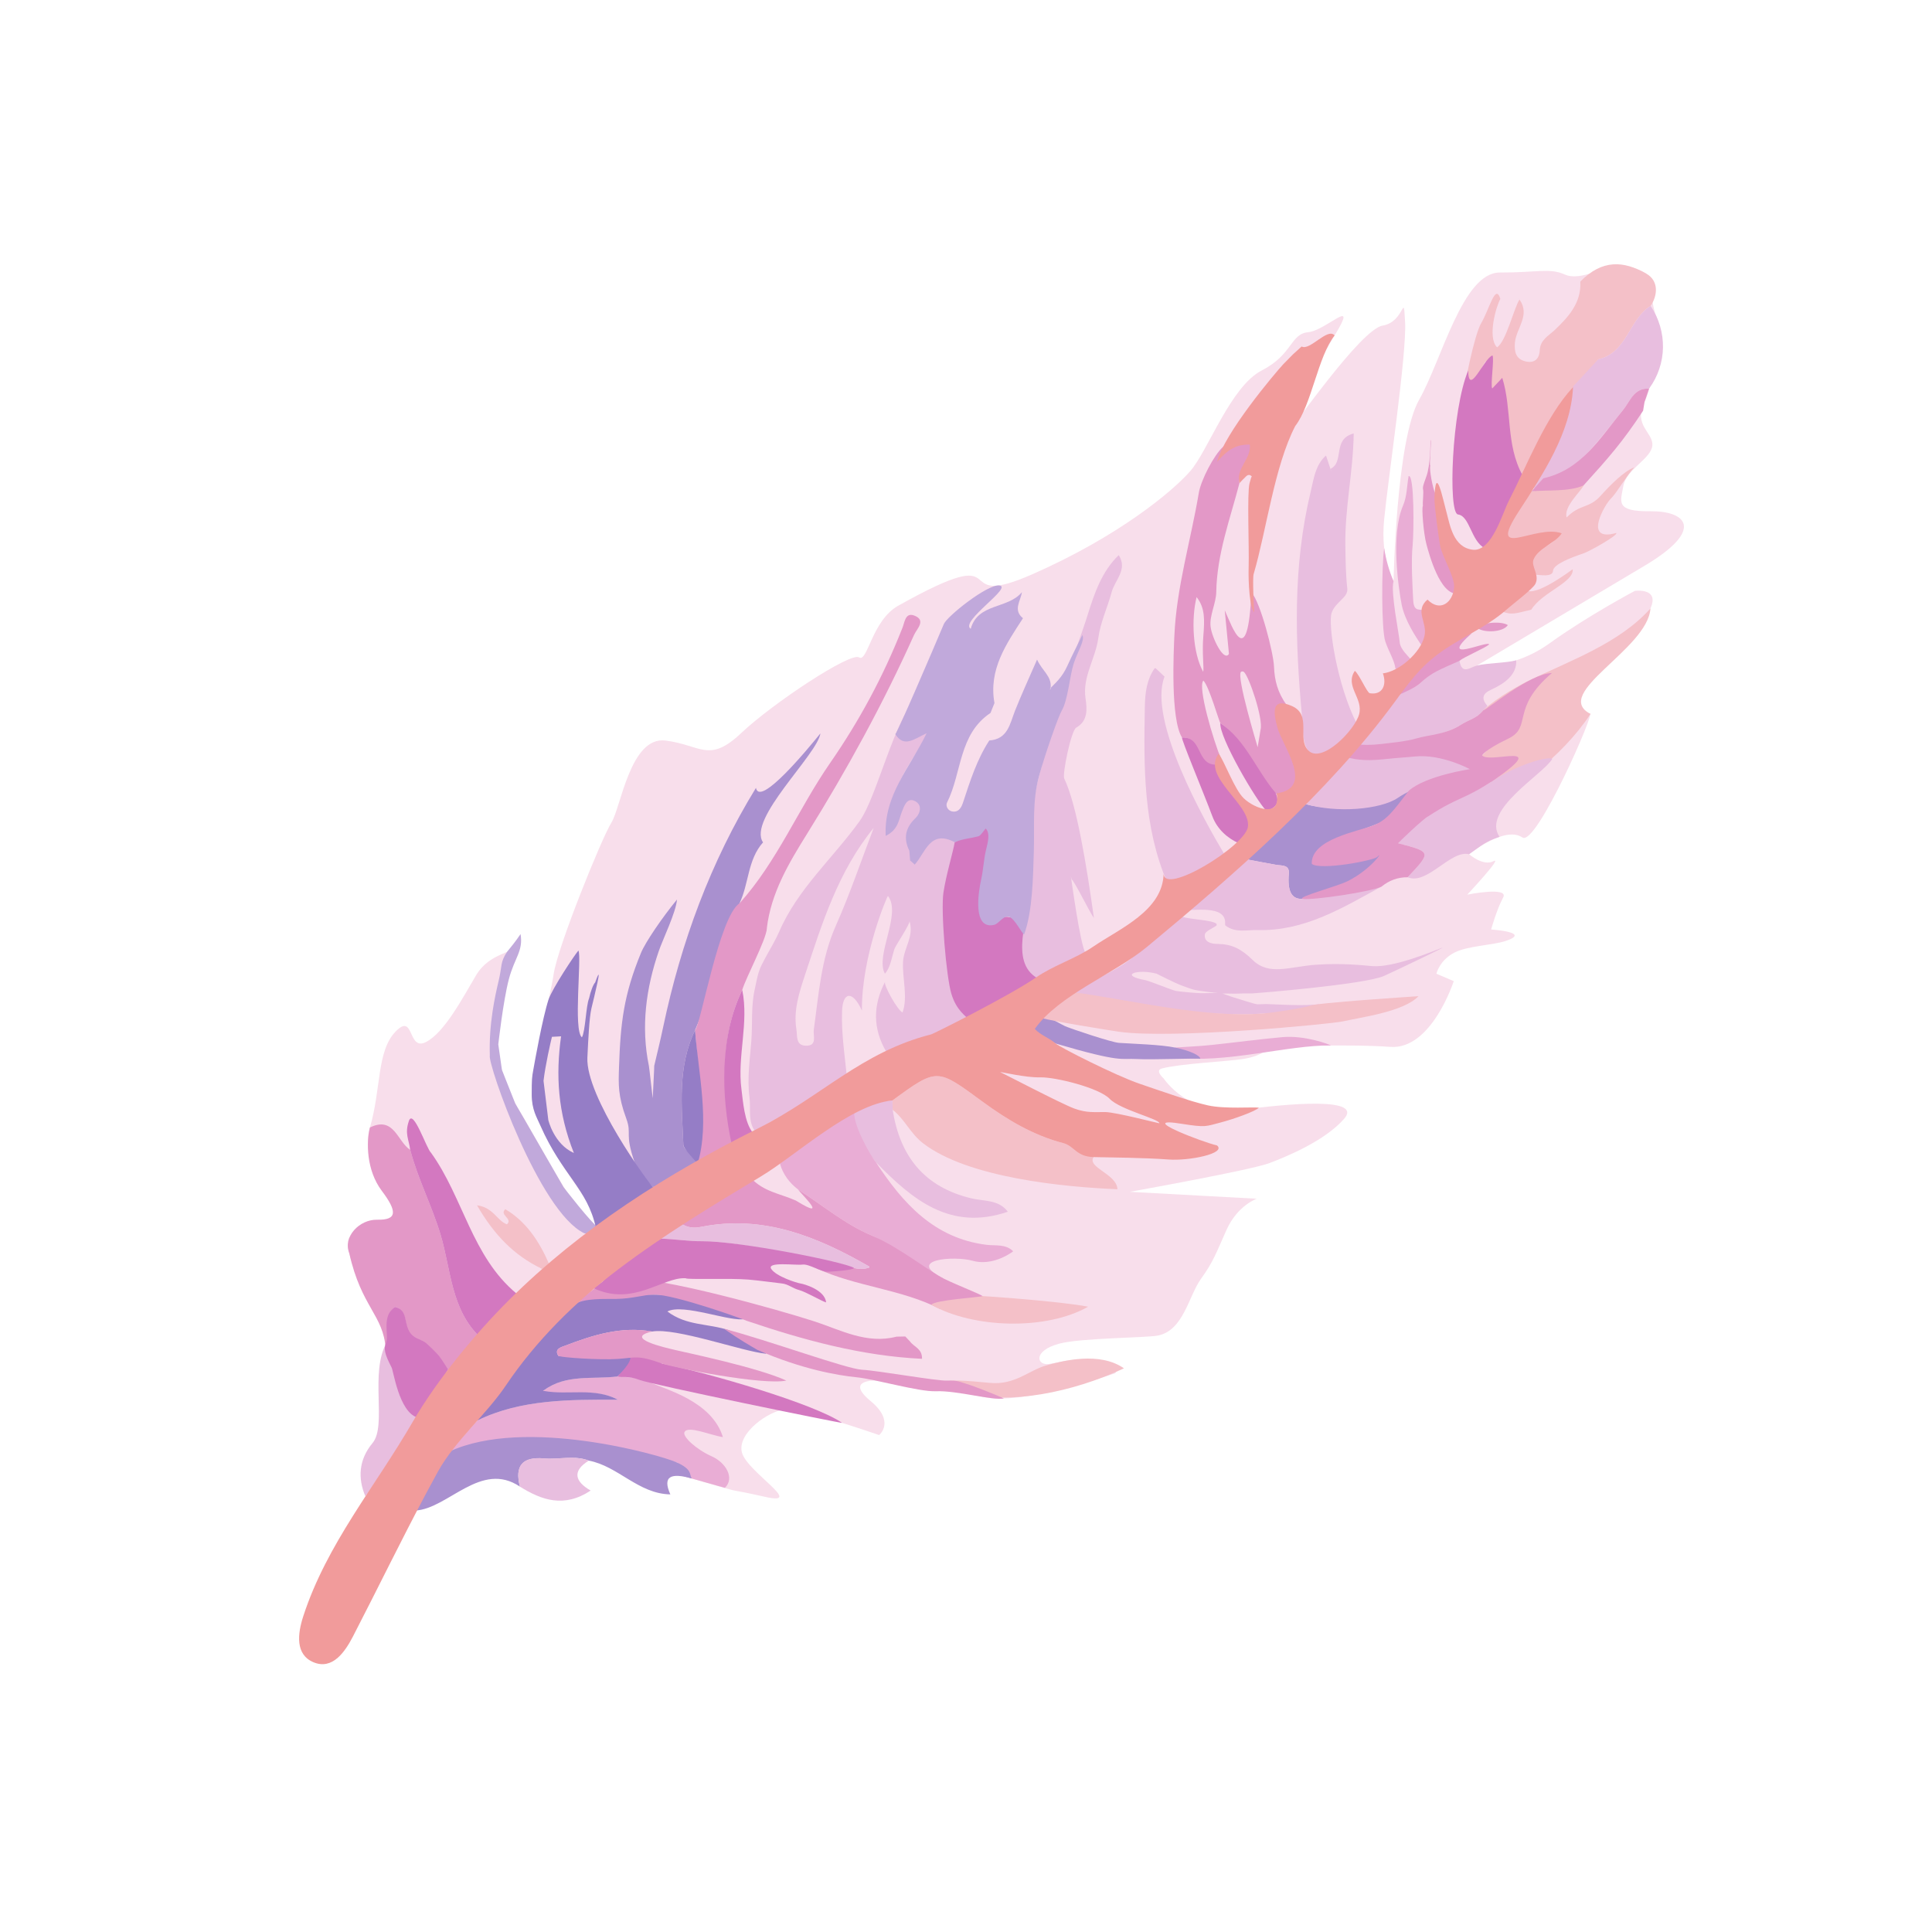 <?xml version="1.0" encoding="UTF-8"?> <svg xmlns="http://www.w3.org/2000/svg" width="127" height="127" viewBox="0 0 127 127" fill="none"><g clip-path="url(#clip0_19_71)"><g clip-path="url(#clip1_19_71)"><path d="M24.008 98.171C24.008 98.171 23.652 96.634 24.081 95.841C24.701 94.69 25.155 94.053 25.305 92.009C25.44 90.09 25.5 87.761 25.5 87.761C25.5 87.761 22.146 82.171 23.016 81.28C23.888 80.388 26.089 80.716 26.143 79.857C26.201 79.003 23.567 76.678 24.317 74.118C25.066 71.562 24.754 69.106 26.002 67.812C27.251 66.517 26.78 69.113 27.993 68.502C29.205 67.889 30.384 65.652 31.294 64.112C32.205 62.575 33.865 62.676 34.042 62.039C34.219 61.4 32.261 67.281 32.533 68.618C32.807 69.954 33.538 72.116 34.175 73.062C34.81 74.01 38.425 80.903 39.17 80.703C40.364 80.377 34.816 75.022 35.033 71.773C35.25 68.527 36.128 65.821 36.395 64.027C36.66 62.231 39.56 55.074 40.187 54.082C40.815 53.089 41.429 48.382 43.753 48.68C46.078 48.976 46.6 50.192 48.713 48.197C50.826 46.203 55.916 42.849 56.472 43.213C57.024 43.574 57.311 40.787 59.044 39.817C67.061 35.323 62.148 40.257 67.844 37.757C73.54 35.255 77.093 32.291 78.251 30.957C79.411 29.624 80.895 25.401 82.943 24.351C84.989 23.3 84.807 21.951 85.998 21.836C87.193 21.72 89.357 19.389 87.731 22.05C86.159 24.618 84.814 27.873 84.851 28.089C84.891 28.309 89.427 21.637 90.895 21.401C92.363 21.162 92.246 19.051 92.363 21.162C92.481 23.273 91.231 31.589 90.983 34.185C90.736 36.782 91.606 38.203 91.606 38.203C91.606 38.203 91.78 28.927 93.283 26.286C94.784 23.645 96.148 17.906 98.593 17.914C101.034 17.924 101.87 17.593 102.876 18.05C103.883 18.508 105.748 17.453 105.748 17.453C105.748 17.453 108.681 17.395 108.592 18.751C108.502 20.109 108.957 20.99 108.957 20.99C108.957 20.99 108.874 24.856 108.106 26.418C107.34 27.984 108.691 28.422 108.617 29.288C108.542 30.151 106.911 30.847 106.716 31.925C106.52 33.002 106.162 33.632 108.493 33.607C110.82 33.585 112.135 34.794 108.095 37.197C104.057 39.604 97.091 43.75 97.091 43.75C97.091 43.75 99.393 44.065 101.883 42.273C104.37 40.48 107.469 38.84 107.469 38.84C107.469 38.84 110.005 38.489 107.593 41.304C105.212 44.089 102.914 45.467 102.914 45.467L102.862 47.862C102.862 47.862 103.379 47.7 104.498 46.904C104.983 46.554 100.982 55.669 100.076 55.052C98.909 54.257 96.571 56.152 96.571 56.152C96.571 56.152 97.498 56.965 98.17 56.611C98.841 56.256 96.452 58.809 96.452 58.809C96.452 58.809 99.221 58.255 98.808 59.003C98.397 59.751 98.018 61.1 98.018 61.1C98.018 61.1 100.768 61.279 98.938 61.865C98.085 62.138 96.485 62.176 95.62 62.612C94.623 63.118 94.422 64.008 94.422 64.008L95.562 64.495C95.562 64.495 94.108 69.018 91.392 68.817C88.678 68.614 83.49 68.806 83.49 68.806C83.49 68.806 83.098 69.392 81.725 69.612C80.743 69.769 77.58 69.916 76.375 70.237C75.891 70.367 76.49 70.89 76.49 70.89C76.49 70.89 78.174 73.427 81.49 72.972C84.807 72.518 89.621 72.116 88.352 73.55C87.085 74.984 84.677 75.988 83.449 76.455C82.224 76.922 74.264 78.345 74.264 78.345L82.61 78.799C82.61 78.799 81.345 79.238 80.623 80.852C79.899 82.465 79.76 82.934 78.943 84.069C78.128 85.206 77.803 87.451 76.117 87.792C75.363 87.946 71.053 87.944 69.625 88.326C67.856 88.801 68.142 89.811 69.003 89.655C69.867 89.501 71.17 89.166 72.46 89.476C73.749 89.783 73.311 90.267 73.311 90.267C73.311 90.267 66.698 92.612 64.331 91.736C61.964 90.858 57.55 90.75 57.55 90.75C57.55 90.75 55.516 90.685 57.228 92.096C58.876 93.458 57.791 94.334 57.791 94.334C57.791 94.334 52.579 92.533 51.7 92.618C50.514 92.734 48.427 94.216 48.774 95.492C49.123 96.765 52.957 98.994 50.305 98.398C47.652 97.804 48.92 98.176 47.304 97.719C43.798 96.722 37.779 94.832 37.791 95.837C37.808 97.183 37.737 97.318 37.737 97.318C37.737 97.318 37.815 98.677 36.44 98.211C35.064 97.745 33.737 96.352 33.737 96.352L29.275 98.205L27.742 99.145L24.008 98.171Z" fill="#F8DEEB"></path><path fill-rule="evenodd" clip-rule="evenodd" d="M24.316 74.118C25.908 73.334 26.117 75.043 26.967 75.589C27.468 77.49 28.383 79.245 28.956 81.139C29.657 83.463 29.634 86.117 31.614 87.955C30.85 88.746 30.428 89.93 29.128 90.096L29.138 90.105C29.256 89.686 29.03 89.406 28.748 89.15C28.395 88.804 27.67 88.037 27.666 88.118C26.265 88.038 27.103 86.188 25.968 85.909C25.06 86.504 25.916 88.027 25.35 88.668C25.215 86.446 23.75 85.934 22.961 82.387C22.523 81.296 23.628 80.153 24.792 80.178C26.117 80.206 26.122 79.64 25.096 78.278C24.073 76.917 24.075 75.065 24.316 74.118Z" fill="#E398C7"></path><path fill-rule="evenodd" clip-rule="evenodd" d="M103.39 25.66C101.679 27.272 101.593 29.495 100.08 31.223C98.969 29.234 98.994 27.502 98.34 25.416C98.177 25.239 96.538 28.212 97.48 25.934C97.475 26.017 97.815 23.571 97.641 23.767C97.152 24.535 96.653 25.985 96.303 25.707C96.208 25.422 96.936 21.966 97.365 21.245C97.914 20.317 98.299 18.584 98.626 19.65C98.372 20.075 97.747 22.164 98.407 22.831C98.996 22.469 99.512 20.273 99.882 19.692L99.885 19.693C100.614 20.719 99.669 21.576 99.583 22.52C99.533 23.117 99.638 23.605 100.286 23.759C100.853 23.892 101.186 23.607 101.215 23.031C101.247 22.339 101.771 22.098 102.211 21.683C103.093 20.844 103.963 19.896 103.882 18.508C105.325 17.038 106.729 17.14 108.211 17.983C109.084 18.476 108.944 19.474 108.501 20.109C107.07 21.002 106.963 23.194 105.057 23.622C104.496 24.423 103.39 25.66 103.39 25.66Z" fill="#F4C0C8"></path><path fill-rule="evenodd" clip-rule="evenodd" d="M29.547 95.415C30.116 94.821 30.829 93.959 31.398 93.367C34.255 91.969 37.494 92.004 40.619 92.007C39.042 91.181 37.035 91.777 35.44 91.483L35.765 91.381C37.228 90.312 38.959 90.685 40.582 90.479C40.884 90.587 41.712 90.393 42.7 90.858C43.688 91.323 46.782 92.072 47.521 94.468C46.675 94.34 45.223 93.688 44.994 94.139C44.845 94.434 45.776 95.283 46.784 95.731C47.693 96.131 48.325 97.15 47.651 97.803C46.754 97.544 46.178 97.394 44.951 97.041C44.772 96.769 44.672 96.144 44.462 96.12C39.612 95.507 34.533 93.499 29.547 95.415Z" fill="#E9ADD5"></path><path fill-rule="evenodd" clip-rule="evenodd" d="M58.666 72.338C61.647 70.154 61.593 70.229 64.606 72.432C66.206 73.604 67.937 74.642 69.915 75.15C70.616 75.327 71.358 75.475 71.887 76.061C71.438 76.757 73.403 77.152 73.456 78.175C69.916 78.029 63.625 77.424 60.678 75.153C59.831 74.501 59.469 73.564 58.678 72.952C58.676 72.747 58.672 72.544 58.666 72.338Z" fill="#F4C0C8"></path><path fill-rule="evenodd" clip-rule="evenodd" d="M104.554 46.931C103.624 48.335 102.299 49.718 100.966 50.737C100.509 51.086 99.001 52.282 98.353 51.998C98.091 51.883 97.306 49.791 97.427 49.666C98.365 48.696 99.359 47.628 98.074 46.696C97.975 46.6 97.294 47.103 97.195 46.998C97.929 46.17 99.512 45.222 100.479 44.753C103.185 43.432 106.445 42.297 108.493 39.997C108.312 42.689 101.948 45.589 104.554 46.931Z" fill="#F4C0C8"></path><path fill-rule="evenodd" clip-rule="evenodd" d="M105.057 23.622C106.964 23.194 107.07 21.001 108.502 20.109C109.622 21.786 109.584 23.932 108.402 25.546C107.383 25.503 107.174 26.372 106.669 26.981C105.194 28.764 103.339 31.54 100.812 32.102C101.28 30.016 103.275 28.107 103.232 25.85L103.437 25.371C103.979 24.788 104.516 24.206 105.057 23.622Z" fill="#E8BEDF"></path><path fill-rule="evenodd" clip-rule="evenodd" d="M29.546 95.416C34.519 93.116 43.384 95.641 44.461 96.12C45.535 96.599 45.296 96.92 45.477 97.191C44.132 96.804 43.52 97.023 44.065 98.234C41.964 98.198 40.631 96.375 38.704 96.014C37.74 95.646 36.743 95.953 35.763 95.869C34.339 95.743 33.824 96.347 34.178 97.724C31.617 95.999 29.469 99.162 27.321 99.295C26.949 97.894 28.952 96.377 29.546 95.416Z" fill="#A990CF"></path><path fill-rule="evenodd" clip-rule="evenodd" d="M89.209 48.893C90.13 47.878 91.136 46.647 92.056 45.634C92.529 45.309 92.948 45.305 93.398 44.875C94.081 44.224 94.648 43.096 95.94 43.436C96.093 44.395 96.655 43.853 97.09 43.749C97.782 43.578 98.976 43.588 99.669 43.407C99.717 44.349 98.915 44.929 98.016 45.338C97.422 45.609 97.375 45.939 97.775 46.404L97.775 46.412C97.688 46.513 97.599 46.606 97.503 46.693C97.125 47.195 96.514 47.327 96.026 47.645C94.806 48.445 93.192 48.319 92.101 49.377L92.093 49.379C91.515 48.863 90.946 48.889 90.388 49.409L90.364 49.413C89.98 49.238 89.593 49.064 89.209 48.893Z" fill="#E8BEDF"></path><path fill-rule="evenodd" clip-rule="evenodd" d="M105.887 32.781C105.52 33.123 104.008 35.67 106.246 35.034C106.382 35.183 104.486 36.24 104.105 36.371C103.275 36.653 102.109 37.091 102.087 37.526C102.067 37.959 101.21 37.785 100.989 37.784C99.571 35.929 101.875 36.334 102.366 35.259C101.331 34.575 100.902 35.544 99.988 35.464C99.616 35.433 99.159 35.78 98.874 35.386C98.521 34.898 98.858 34.674 99.159 34.436C99.875 33.875 99.891 32.809 100.684 32.295C101.682 32.2 103.232 31.231 104.101 31.906C103.938 32.29 102.761 33.31 102.984 34.016C103.854 33.114 104.449 33.454 105.229 32.578C105.832 31.907 106.765 30.958 107.425 30.728C106.962 31.207 106.254 32.437 105.887 32.781Z" fill="#F4C0C8"></path><path fill-rule="evenodd" clip-rule="evenodd" d="M58.667 72.337C58.672 72.543 58.676 72.746 58.679 72.951C59.157 76.01 60.758 78.04 63.875 78.779C64.687 78.971 65.652 78.849 66.25 79.652C62.467 80.952 59.96 78.845 57.58 76.401C57.58 76.401 55.54 73.919 55.825 73.174C56.471 72.559 57.744 72.426 58.667 72.337Z" fill="#E8BEDF"></path><path fill-rule="evenodd" clip-rule="evenodd" d="M25.418 88.246C26.014 89.508 26.217 92.783 27.429 93.186C26.291 94.848 25.162 96.704 24.02 98.364C23.507 97.164 23.587 95.944 24.484 94.866C25.455 93.708 24.282 90.246 25.418 88.246Z" fill="#E8BEDF"></path><path fill-rule="evenodd" clip-rule="evenodd" d="M98.181 51.294C99.586 50.352 101.669 49.695 102.044 49.876C101.469 50.891 97.36 53.24 98.571 55.009C97.615 55.324 97.398 55.578 96.57 56.152C95.349 55.855 93.822 58.205 92.53 57.667C94.098 56.002 94.098 56.002 91.92 55.437L92.67 54.116C94.76 52.753 96.093 52.656 98.181 51.294Z" fill="#E8BEDF"></path><path fill-rule="evenodd" clip-rule="evenodd" d="M27.911 88.218C28.123 88.357 28.713 88.953 28.86 89.134C29.063 89.385 29.453 90.028 29.453 90.028C28.887 91.059 27.992 92.155 27.427 93.184C26.215 92.782 25.862 90.081 25.738 89.883C25.287 89.01 25.202 88.672 25.389 88.219C25.576 87.768 25.059 86.504 25.966 85.909C27.102 86.187 26.245 87.55 27.557 88.039C27.605 88.059 27.823 88.16 27.911 88.218Z" fill="#D378C0"></path><path fill-rule="evenodd" clip-rule="evenodd" d="M42.033 90.708C41.242 90.401 40.884 90.587 40.583 90.481C40.942 90.107 40.962 89.725 40.613 89.33C41.645 88.763 42.537 88.469 43.509 89.629C46.649 90.271 53.554 92.285 55.357 93.533C55.176 93.543 42.821 91.017 42.033 90.708Z" fill="#D378C0"></path><path fill-rule="evenodd" clip-rule="evenodd" d="M104.098 31.905C103.175 32.336 101.68 32.2 100.681 32.294C100.937 32.012 101.194 31.725 101.45 31.442C103.974 30.88 105.193 28.764 106.668 26.981C107.173 26.372 107.382 25.503 108.401 25.546C108.302 25.838 108.203 26.128 108.104 26.418C108.071 26.614 108.04 26.808 108.009 26.999C106.669 29.043 105.737 30.096 104.098 31.905Z" fill="#E398C7"></path><path fill-rule="evenodd" clip-rule="evenodd" d="M62.164 90.856C62.343 90.682 63.439 90.742 65.067 90.903C66.697 91.064 67.627 90.088 68.722 89.772C69.813 89.456 72.283 88.822 73.882 89.948C70.55 91.509 66.296 92.391 63.307 91.534L63.305 91.457C63.303 91.271 62.164 91.044 62.164 90.856Z" fill="#F4C0C8"></path><path fill-rule="evenodd" clip-rule="evenodd" d="M34.177 97.724C33.823 96.347 34.339 95.743 35.763 95.869C36.743 95.953 37.74 95.646 38.704 96.013C37.608 96.69 37.775 97.379 38.827 97.982C37.081 99.135 35.615 98.619 34.177 97.724Z" fill="#E8BEDF"></path><path fill-rule="evenodd" clip-rule="evenodd" d="M87.49 68.725C84.734 68.674 80.448 69.953 77.256 69.506C77.252 69.29 77.25 69.078 77.244 68.861C78.033 68.806 78.824 68.775 79.608 68.694C81.218 68.524 82.846 68.306 84.315 68.175C85.785 68.048 87.369 68.645 87.49 68.725Z" fill="#E9ADD5"></path><path fill-rule="evenodd" clip-rule="evenodd" d="M95.94 43.437C94.578 44.045 94.082 44.225 93.398 44.875C92.949 45.305 92.19 45.507 91.716 45.832C92.483 43.611 94.814 42.487 96.767 41.607C94.41 43.698 97.802 42.068 97.891 42.363C97.594 42.617 96.237 43.184 95.94 43.437Z" fill="#E398C7"></path><path fill-rule="evenodd" clip-rule="evenodd" d="M76.97 69.296C76.779 69.306 76.392 69.158 76.39 69.075C76.577 69.081 76.766 69.085 76.954 69.09C76.961 69.159 76.966 69.229 76.97 69.296Z" fill="#A990CF"></path><path fill-rule="evenodd" clip-rule="evenodd" d="M78.903 69.6C78.897 69.385 78.219 69.062 77.246 68.861C76.272 68.665 74.587 68.621 73.556 68.553C73.07 68.522 70.35 67.608 70.014 67.455C69.501 67.225 68.058 66.189 67.782 67.231C67.712 67.496 68.041 67.749 68.22 67.885C68.582 68.162 69.001 68.361 69.393 68.596C73.774 69.885 73.674 69.555 74.718 69.615C75.762 69.675 78.795 69.547 78.903 69.6Z" fill="#A990CF"></path><path fill-rule="evenodd" clip-rule="evenodd" d="M39.401 80.773C38.849 80.387 37.044 78.036 37.044 78.036L33.87 72.536L32.996 70.338L32.755 68.654C32.755 68.654 33.074 65.792 33.451 64.365C33.828 62.936 34.405 62.528 34.219 61.4C33.846 61.955 33.612 62.215 33.332 62.57C32.867 63.272 33.016 63.484 32.779 64.473C32.544 65.462 32.129 67.304 32.199 69.379C32.039 69.909 35.432 79.653 38.41 81.071C38.858 81.11 39.441 81.251 39.401 80.773Z" fill="#C1A9DB"></path><path fill-rule="evenodd" clip-rule="evenodd" d="M57.434 54.42C55.087 57.288 54.033 60.72 52.912 64.102C52.543 65.222 52.149 66.411 52.35 67.658C52.423 68.104 52.291 68.714 52.961 68.738C53.749 68.765 53.439 68.092 53.495 67.688C53.818 65.374 53.967 63.045 54.944 60.849C55.876 58.753 56.612 56.565 57.434 54.42ZM51.056 61.596C51.114 61.482 51.165 61.368 51.215 61.255C52.435 58.422 54.765 56.406 56.514 53.965C57.663 52.357 58.801 47.162 60.355 45.752C60.927 46.658 60.859 47.421 61.687 47.037C60.597 49.301 58.371 51.487 58.498 54.176C59.329 53.772 58.835 53.673 59.047 53.141C59.198 52.76 59.837 52.302 60.292 52.462C60.887 52.681 61.048 53.955 60.704 54.285C60.185 54.783 60.237 55.239 60.24 55.885C60.242 56.694 60.327 55.3 60.179 56.079C60.108 56.444 60.613 55.164 60.49 55.535C60.817 54.697 61.209 55.136 61.824 54.46C61.952 54.32 63.404 55.195 63.29 55.867C63.173 56.54 63.056 57.208 62.939 57.877C62.632 57.786 62.514 57.864 62.67 58.163C62.374 58.47 62.245 58.8 62.542 59.181C62.716 61.398 62.889 63.617 63.065 65.832C63.736 67.081 63.932 66.335 63.736 67.081C62.977 68.168 58.826 68.448 58.857 69.115C58.661 69.128 58.465 69.139 58.267 69.15C57.372 67.631 57.373 66.097 58.177 64.546C58.071 64.749 59.017 66.443 59.33 66.552C59.695 65.542 59.306 64.297 59.36 63.234C59.41 62.305 60.098 61.565 59.784 60.544C59.841 60.725 58.873 62.151 58.798 62.377C58.63 62.864 58.538 63.617 58.168 64.004C57.511 62.807 59.287 60.068 58.37 58.896C58.344 58.831 56.621 62.854 56.659 66.43C56.043 65.075 55.4 65.201 55.353 66.455C55.293 68.031 55.573 69.619 55.704 71.202C53.97 72.79 51.445 72.898 49.682 74.428C49.129 73.734 49.37 72.901 49.267 72.123C49.105 70.892 49.295 69.665 49.389 68.436C49.475 67.301 49.36 66.125 49.618 65.008C49.749 64.436 49.798 63.983 50.069 63.427C50.384 62.784 50.765 62.18 51.056 61.596Z" fill="#E8BEDF"></path><path fill-rule="evenodd" clip-rule="evenodd" d="M50.159 55.373C49.139 56.514 49.234 58.084 48.613 59.378C47.562 61.217 46.596 64.478 46.414 65.967L45.69 67.718C44.52 70.135 44.816 72.709 44.921 75.252C44.932 75.512 45.313 75.756 45.521 76.007L45.983 76.366C45.27 76.851 44.415 77.317 43.703 77.802C43.439 77.885 43.184 77.95 42.915 78.035C42.523 77.664 42.045 77.03 41.728 76.44C41.031 74.438 41.558 74.594 41.167 73.523C40.614 72.023 40.654 71.281 40.691 70.154C40.79 67.204 41.005 65.392 42.133 62.644C42.425 61.93 43.541 60.303 44.501 59.131C44.448 59.939 43.572 61.746 43.31 62.503C42.466 64.958 42.123 67.48 42.655 70.067C42.683 70.19 42.905 72.242 42.908 72.188C42.945 71.326 43.009 70.255 43.006 70.06C43.204 69.212 43.415 68.367 43.593 67.514C44.769 61.938 46.704 56.663 49.693 51.79C49.935 53.08 53.107 49.229 53.931 48.208C53.74 49.595 49.11 53.851 50.159 55.373Z" fill="#A990CF"></path><path fill-rule="evenodd" clip-rule="evenodd" d="M78.99 65.287C79.073 65.282 80.142 65.275 80.059 65.271C79.865 65.27 78.677 65.12 78.439 65.047C78.203 64.977 78.203 64.977 77.706 64.794C77.207 64.611 76.199 64.084 76.031 64.007C74.771 63.667 73.481 64.103 75.321 64.437C75.499 64.468 77.02 65.074 77.257 65.128C77.543 65.191 78.796 65.297 78.99 65.287ZM79.972 60.836C79.701 61.035 79.227 61.208 79.2 61.434C79.141 61.934 79.631 62.049 80.044 62.049C80.986 62.062 81.595 62.375 82.355 63.114C83.427 64.159 84.788 63.54 86.475 63.419C88.165 63.297 89.562 63.451 90.193 63.506C91.582 63.624 94.126 62.556 94.776 62.309C95.295 62.115 91.419 63.961 90.964 64.159C89.655 64.724 82.532 65.294 82.341 65.3C82.15 65.301 81.957 65.303 81.767 65.303C81.578 65.31 81.386 65.315 81.194 65.32C81.003 65.324 80.431 65.3 80.349 65.315C80.432 65.321 80.79 65.475 81.067 65.555C81.345 65.634 82.483 66.017 82.673 66.019C82.865 66.013 83.058 66.007 83.249 66.001C83.439 66 85.877 66.157 86.711 66.005C86.156 66.772 83.845 66.556 83.035 66.62C79.118 66.934 74.129 65.868 70.294 65.349C71.405 64.517 73.936 63.724 74.937 62.438C75.287 61.985 77.436 60.546 77.738 60.266C78.256 60.449 79.683 60.467 79.975 60.73L79.972 60.836Z" fill="#E8BEDF"></path><path fill-rule="evenodd" clip-rule="evenodd" d="M48.614 59.378C51.096 56.62 52.487 53.154 54.577 50.141C56.478 47.396 58.052 44.479 59.281 41.373C59.47 40.983 59.47 40.229 60.096 40.463C60.91 40.77 60.265 41.332 60.079 41.75C58.05 46.269 55.671 50.602 53.051 54.812C51.855 56.732 50.679 58.697 50.406 61.027L50.412 61.027C50.365 61.782 49.032 64.255 48.79 65.08L48.793 65.076C47.303 68.141 47.453 71.961 48.169 75.195C47.267 75.568 46.862 76.28 45.861 76.494L45.522 76.008C46.337 73.262 45.895 70.488 45.691 67.719L45.688 67.712C46.041 67.485 47.275 60.236 48.614 59.378Z" fill="#E398C7"></path><path fill-rule="evenodd" clip-rule="evenodd" d="M56.196 72.966C55.91 73.712 57.301 76.109 57.575 76.387L57.579 76.4C59.345 79.094 61.406 81.405 64.861 81.829C65.453 81.902 66.092 81.762 66.587 82.24L66.588 82.267C65.793 82.832 64.807 83.119 63.96 82.881C62.718 82.528 59.453 82.789 62.049 84.054C59.969 83.967 59.055 81.949 57.3 81.214C55.575 80.491 54.071 79.227 52.472 78.201C51.891 77.755 51.473 77.199 51.268 76.492C52.805 75.211 54.243 73.526 56.196 72.966Z" fill="#E9ADD5"></path><path fill-rule="evenodd" clip-rule="evenodd" d="M85.589 47.115C85.131 42.134 84.971 37.253 86.159 32.313C86.364 31.457 86.459 30.596 87.145 29.957L87.17 29.959C87.265 30.246 87.36 30.53 87.455 30.819C87.476 30.882 87.498 30.944 87.519 31.008C87.502 30.944 87.484 30.881 87.466 30.816C88.398 30.355 87.556 28.865 88.986 28.493C88.952 31.023 88.39 33.447 88.437 35.91C88.452 36.84 88.461 37.758 88.564 38.688C88.634 39.284 87.81 39.532 87.54 40.272C87.27 41.011 87.898 45.077 89.209 47.611C88.891 47.95 88.61 48.666 88.237 48.924C87.667 49.311 87.306 50.066 86.45 49.737C85.844 49.507 85.661 48.674 85.634 47.933C85.642 47.723 85.589 47.115 85.589 47.115Z" fill="#E8BEDF"></path><path fill-rule="evenodd" clip-rule="evenodd" d="M57.143 83.259C53.721 81.288 50.174 79.837 46.1 80.647C45.603 80.745 45.173 80.708 44.764 80.417C46.045 79.041 47.917 78.566 49.348 77.419C50.188 78.341 51.274 78.456 52.318 78.92C54.625 80.346 52.559 78.384 52.474 78.202C54.072 79.228 55.576 80.492 57.302 81.215C59.056 81.95 61.121 83.601 62.05 84.055C62.983 84.511 64.378 85.039 64.588 85.198C64.725 85.597 63.422 85.548 63.237 85.867C63.016 85.856 62.792 85.848 62.569 85.835C62.412 85.831 62.254 85.827 62.098 85.824C61.994 85.893 61.888 85.967 61.785 86.039C59.23 84.733 56.297 84.584 53.707 83.389C53.825 83.241 53.942 83.092 54.06 82.945C55.132 82.7 56.048 83.709 57.138 83.322" fill="#E398C7"></path><path fill-rule="evenodd" clip-rule="evenodd" d="M41.355 88.979C41.702 89.372 40.942 90.108 40.583 90.482C38.959 90.687 37.228 90.313 35.765 91.382C35.676 91.389 35.675 91.425 35.766 91.435C37.36 91.727 39.042 91.182 40.618 92.008C37.494 92.005 34.254 91.97 31.398 93.368C31.109 92.196 32.368 91.925 32.905 91.447C34.557 88.733 35.744 85.921 39.477 85.121L40.82 85.016C41.546 85.047 42.272 85.11 42.999 85.102C44.338 85.081 47.007 85.8 48.979 86.698C48.096 86.945 44.916 85.652 43.87 86.21C45.155 87.172 46.508 86.974 47.959 87.454C47.789 87.64 50.516 88.801 50.344 88.986C48.814 88.845 44.434 87.253 42.863 87.528C40.85 87.17 38.993 87.754 37.157 88.456C36.895 88.558 36.415 88.665 36.699 89.119C36.773 89.238 38.57 89.066 40.071 89.096L41.355 88.979Z" fill="#957DC6"></path><path fill-rule="evenodd" clip-rule="evenodd" d="M67.316 61.437C67.389 62.011 67.41 62.479 67.663 62.735C67.216 63.309 68.783 64.053 68.483 64.665C68.261 65.124 66.224 66.104 65.806 66.394C65.186 66.83 64.51 67.121 63.736 67.081C63.504 66.787 62.873 66.441 62.538 65.325C62.201 64.211 61.835 59.867 62.017 58.675C62.196 57.484 62.646 56.033 62.759 55.362C63.536 55.026 65.019 53.569 65.496 54.446C65.07 54.868 64.596 57.312 64.572 57.931C64.535 58.849 64.754 60.667 64.82 60.556C65.424 60.81 65.514 60.3 66.036 60.269C66.705 60.227 67.208 60.62 67.316 61.437Z" fill="#D378C0"></path><path fill-rule="evenodd" clip-rule="evenodd" d="M96.511 24.358C96.54 26.124 97.547 23.544 98.108 23.364C98.238 23.581 97.962 25.322 98.091 25.538C98.311 25.306 98.532 25.071 98.751 24.837C99.405 26.922 98.97 29.235 100.08 31.223C99.258 32.831 98.734 34.67 97.608 36.043C96.691 35.567 96.623 33.918 95.842 33.819C95.177 33.735 95.424 26.943 96.511 24.358Z" fill="#D378C0"></path><path fill-rule="evenodd" clip-rule="evenodd" d="M81.903 56.48C83.233 55.303 84.204 53.742 85.794 52.847C87.871 53.468 90.901 52.825 92.611 51.975C92.963 53.351 91.149 53.907 90.298 54.248C89.297 54.652 87.496 55.061 87.024 56.457C87.604 56.898 90.656 55.504 91.089 56.276C91.421 56.861 89.314 57.35 89.106 57.811C88.429 58.108 87.766 58.447 87.073 58.691C85.862 59.119 84.523 59.701 84.722 57.434C84.776 56.819 84.255 56.917 83.881 56.849C83.22 56.734 82.564 56.604 81.903 56.48Z" fill="#A990CF"></path><path fill-rule="evenodd" clip-rule="evenodd" d="M93.244 65.485C92.269 66.509 89.507 66.861 88.29 67.138C87.534 67.31 77.092 68.321 73.558 67.822C73.301 67.784 68.218 67.002 67.997 66.766C68.536 65.919 69.643 65.381 70.526 65.218C74.36 65.737 79.116 66.933 83.033 66.619C83.843 66.555 85.739 66.242 86.089 66.123C86.283 65.93 93.244 65.485 93.244 65.485Z" fill="#F4C0C8"></path><path fill-rule="evenodd" clip-rule="evenodd" d="M81.579 44.162C81.613 44.131 81.718 44.13 81.758 44.161C82.097 44.417 83.056 47.273 82.862 47.966C82.847 48.055 82.686 49.027 82.672 49.118C82.652 49.029 81.251 44.447 81.579 44.162ZM78.658 39.249C79.223 39.966 79.187 40.735 79.098 41.853C79.008 42.971 79.159 43.946 79.09 44.16C78.402 42.914 78.299 40.688 78.658 39.249ZM84.934 49.679C84.535 48.932 84.291 48.031 84.013 47.222C83.781 46.547 83.645 46.551 84.583 46.357C83.982 45.511 83.784 44.745 83.746 43.808C83.709 42.915 82.866 39.606 82.261 38.934C82.018 44.242 80.983 41.152 80.508 40.116L80.785 42.983C80.452 43.541 79.662 41.919 79.578 41.19C79.494 40.461 79.938 39.671 79.951 38.912C79.994 36.418 80.861 34.121 81.475 31.76C81.201 30.819 83.802 28.383 83.692 27.448C82.655 27.405 80.945 28.745 80.409 29.36C79.792 29.91 78.941 31.577 78.805 32.391C78.278 35.534 77.333 38.608 77.196 41.819C77.155 42.755 76.929 47.265 77.699 48.481C79.074 48.404 78.446 50.497 79.811 50.431C79.974 50.271 80.13 50.111 80.29 49.953C79.748 48.642 78.71 45.128 79.105 44.738C79.48 45.111 80.14 47.454 80.219 47.526C81.905 48.678 82.539 51.139 84.134 52.392C85.506 52.158 85.585 50.892 84.934 49.679Z" fill="#E398C7"></path><path fill-rule="evenodd" clip-rule="evenodd" d="M81.901 56.48C82.562 56.603 83.218 56.733 83.879 56.848C84.253 56.916 84.774 56.818 84.72 57.433C84.521 59.7 85.86 59.118 87.072 58.69C87.764 58.447 88.427 58.107 89.104 57.81C89.678 57.964 90.249 58.119 90.824 58.272C88.265 59.669 85.765 61.216 82.68 61.138C81.947 61.118 81.191 61.347 80.538 60.824L80.532 60.724C80.634 59.4 78.218 59.937 78.046 59.781C79.158 58.786 80.788 57.476 81.901 56.48Z" fill="#E8BEDF"></path><path fill-rule="evenodd" clip-rule="evenodd" d="M31.612 87.954C29.632 86.116 29.655 83.463 28.954 81.138C28.381 79.245 27.466 77.49 26.965 75.589C26.878 74.892 26.59 74.528 26.878 73.686C27.165 72.843 28.035 75.508 28.332 75.774C30.448 78.71 31.015 82.589 33.948 85.028C33.056 85.997 32.431 87.011 31.612 87.954Z" fill="#D378C0"></path><path fill-rule="evenodd" clip-rule="evenodd" d="M76.733 58.026C75.155 54.337 75.178 50.462 75.257 46.426C75.275 45.528 75.378 44.683 75.9 43.929L75.971 43.929C76.166 44.114 76.36 44.301 76.557 44.484L76.542 44.502C75.457 47.344 79.161 53.938 80.493 56.169C79.601 56.798 77.965 57.827 76.733 58.026Z" fill="#E8BEDF"></path><path fill-rule="evenodd" clip-rule="evenodd" d="M91.878 52.453C90.754 53.212 87.87 53.468 85.793 52.846C86.32 51.533 87.683 50.923 88.378 49.751C89.087 49.923 89.787 50.021 90.364 49.413L90.388 49.409C90.968 49.949 91.533 49.893 92.094 49.379L92.101 49.377C93.318 49.929 96.195 48.317 96.746 50.684L95.85 50.743C94.523 51.307 93 51.691 91.878 52.453Z" fill="#E8BEDF"></path><path fill-rule="evenodd" clip-rule="evenodd" d="M46.16 81.591C45.302 81.601 44.332 81.449 43.473 81.423C43.865 81.055 44.372 80.783 44.763 80.414C45.173 80.707 45.604 80.745 46.1 80.647C50.174 79.836 53.721 81.287 57.143 83.259L57.138 83.322C56.048 83.708 55.132 82.699 54.06 82.944C53.755 82.823 48.552 81.574 46.16 81.591Z" fill="#E8BEDF"></path><path fill-rule="evenodd" clip-rule="evenodd" d="M77.701 48.481C79.075 48.405 78.614 50.33 79.983 50.264C80.538 51.179 80.862 52.126 81.572 52.901C82.414 53.822 82.317 54.818 81.457 55.441C80.71 55.12 80.014 54.512 79.696 53.661C79.07 51.993 77.638 48.587 77.701 48.481Z" fill="#D378C0"></path><path fill-rule="evenodd" clip-rule="evenodd" d="M48.108 75.258C47.392 72.023 47.302 68.141 48.793 65.076C49.237 67.26 48.453 69.435 48.741 71.616C48.842 72.392 48.929 73.761 49.483 74.455C49.117 74.669 48.47 75.044 48.108 75.258Z" fill="#D378C0"></path><path fill-rule="evenodd" clip-rule="evenodd" d="M80.22 47.527C81.906 48.678 82.582 50.63 83.849 52.117C84.16 52.771 83.864 53.119 83.248 53.301C82.576 52.632 80.12 48.44 80.22 47.527Z" fill="#D378C0"></path><path fill-rule="evenodd" clip-rule="evenodd" d="M35.579 83.383C33.78 82.513 32.47 81.16 31.356 79.23C32.429 79.372 32.67 80.236 33.321 80.482C33.741 80.106 32.795 79.87 33.215 79.487C34.603 80.3 35.466 81.647 36.074 83.041C35.972 83.154 35.618 83.514 35.579 83.383Z" fill="#F4C0C8"></path><path d="M91.932 40.21C91.934 40.208 91.934 40.206 91.935 40.203L91.93 40.195L91.932 40.21Z" fill="#E9ADD5"></path><path d="M93.584 40.154C93.401 39.964 92.938 40.313 92.897 39.455C92.853 38.597 92.746 36.898 92.861 35.821C92.939 35.063 92.984 31.164 92.595 31.293C92.48 31.936 92.491 32.624 92.233 33.222C91.399 35.148 91.94 38.721 92.138 39.74C92.337 40.761 93.065 41.879 93.51 42.515C94.382 41.789 93.485 40.898 93.584 40.154Z" fill="#E9ADD5"></path><path fill-rule="evenodd" clip-rule="evenodd" d="M100.658 40.079C99.654 40.303 99.424 40.467 98.68 40.176C98.759 39.311 99.604 38.967 100.467 38.853C101.226 39.048 103.382 37.416 103.382 37.416C103.471 38.288 101.376 38.916 100.658 40.079Z" fill="#F4C0C8"></path><path fill-rule="evenodd" clip-rule="evenodd" d="M91.93 40.195C91.93 40.195 91.928 40.203 91.928 40.206L91.932 40.21L91.93 40.195Z" fill="#E9ADD5"></path><path fill-rule="evenodd" clip-rule="evenodd" d="M91.607 38.194C91.607 38.196 91.605 38.2 91.604 38.203L91.607 38.206L91.607 38.194Z" fill="#E9ADD5"></path><path fill-rule="evenodd" clip-rule="evenodd" d="M92.834 43.48C92.648 43.164 92.043 42.733 92.006 42.19C91.967 41.646 91.398 38.922 91.605 38.204C91.317 37.541 91.104 36.772 90.988 36.033C90.814 37.288 90.801 41.405 91.064 42.17C91.328 42.933 91.64 43.341 91.735 43.965C92.41 44.084 92.662 43.864 92.834 43.48Z" fill="#E9ADD5"></path><path fill-rule="evenodd" clip-rule="evenodd" d="M99.118 41.09C98.8 41.575 97.538 41.616 97.107 41.277C97.441 40.896 98.698 40.82 99.118 41.09Z" fill="#E398C7"></path><path fill-rule="evenodd" clip-rule="evenodd" d="M99.12 38.299C99.16 38.17 99.161 38.023 99.237 37.947C99.311 37.871 99.46 37.866 99.576 37.831C99.544 37.947 99.544 38.096 99.472 38.171C99.396 38.25 99.25 38.257 99.12 38.299Z" fill="#F4C0C8"></path><path fill-rule="evenodd" clip-rule="evenodd" d="M82.407 37.742C83.254 34.857 83.768 30.667 85.141 28.007C86.217 26.623 86.636 23.425 87.73 22.049C87.27 21.511 86.097 23.083 85.563 22.776C85.372 22.951 85.18 23.124 84.988 23.299C84.778 23.513 84.569 23.729 84.358 23.941C83.818 24.52 80.442 28.523 80.013 30.359C80.546 29.744 81.117 29.185 82.156 29.229C82.269 30.165 81.202 30.819 81.477 31.76C81.56 31.674 81.639 31.588 81.72 31.5C81.888 31.376 82.013 31.083 82.267 31.296C82.319 31.338 82.304 31.127 82.137 31.769C81.969 32.41 82.117 36.017 82.081 37.189C82.044 38.358 82.156 39.992 82.449 40.253C82.419 39.842 82.33 38.039 82.407 37.742Z" fill="#F19B9B"></path><path fill-rule="evenodd" clip-rule="evenodd" d="M71.381 62.709C70.996 62.129 70.414 57.675 70.393 57.614C70.411 57.678 70.432 57.74 70.448 57.802C70.69 58.034 71.528 59.783 71.909 60.35C71.433 56.928 70.774 52.856 69.956 51.175C69.822 50.899 70.407 48.024 70.747 47.829C71.51 47.393 71.468 46.649 71.356 45.894C71.146 44.506 72.014 43.286 72.195 41.952C72.336 40.901 72.805 39.928 73.078 38.912C73.291 38.128 74.146 37.436 73.54 36.491C72.439 37.548 71.944 38.983 71.501 40.407C71.136 41.587 70.659 42.762 70.359 43.869C70.246 44.278 70.148 44.882 70.115 45.366C70.09 45.712 68.233 49.681 68.49 50.257C68.494 50.263 68.497 50.265 68.497 50.265C68.443 50.491 68.378 50.736 68.305 51.005C67.57 53.686 67.896 56.372 67.637 59.098C67.485 60.708 66.303 63.641 68.555 64.467C69.696 64.884 70.377 63.17 71.381 62.709Z" fill="#E8BEDF"></path><path fill-rule="evenodd" clip-rule="evenodd" d="M36.043 73.623L35.729 71.049C35.842 70.049 36.2 68.475 36.282 68.156C36.482 68.145 36.681 68.131 36.883 68.123C36.526 70.657 36.664 73.132 37.724 75.792C36.408 75.205 36.043 73.623 36.043 73.623ZM43.002 78.13C42.61 77.759 38.487 72.074 38.612 69.515C38.665 68.432 38.731 66.893 38.882 66.264C39.034 65.635 39.7 62.968 39.124 64.58C38.986 64.727 38.823 65.175 38.723 65.626C38.516 66.114 38.482 67.806 38.252 68.189C37.671 67.74 38.248 62.921 38.022 62.485C37.764 62.779 36.317 64.961 36.062 65.695C35.664 66.898 35.144 69.832 35.058 70.319C34.968 70.807 34.952 70.935 34.952 71.942C34.951 72.947 35.288 73.455 35.533 74.011C36.96 77.252 38.613 78.14 39.169 80.703C40.391 80.713 41.584 79.134 42.481 78.588C42.604 78.379 42.881 78.339 43.002 78.13Z" fill="#957DC6"></path><path fill-rule="evenodd" clip-rule="evenodd" d="M67.958 55.99C68.011 54.243 67.843 52.695 68.305 51.004C68.699 49.557 69.584 47.062 69.786 46.727C70.202 46.025 70.312 44.464 70.574 43.639C70.838 42.812 71.329 42.106 71.15 41.745C70.989 42.078 70.496 43.023 70.155 43.784C69.813 44.544 69.348 44.92 69.081 45.205C69.048 45.382 68.976 45.371 69.065 45.203C69.139 44.443 68.514 44.111 68.171 43.358C67.606 44.657 67.133 45.682 66.719 46.727C66.382 47.59 66.248 48.591 65.032 48.674C64.217 49.927 63.771 51.336 63.31 52.739C63.203 53.061 63.037 53.396 62.627 53.348C62.314 53.312 62.141 52.981 62.255 52.754C63.235 50.804 63.008 48.266 65.11 46.866C65.198 46.649 65.285 46.432 65.371 46.217C64.974 44.012 66.144 42.336 67.246 40.638C66.572 40.099 67.094 39.506 67.175 38.928C66.239 40.05 64.288 39.629 63.809 41.336C63.061 40.852 66.681 38.538 65.661 38.483C64.864 38.439 62.261 40.504 62.042 41.023C61.231 42.945 59.03 48.073 58.855 48.262C59.424 49.168 60.082 48.584 60.91 48.2C59.818 50.465 58.093 52.259 58.221 54.947C59.053 54.542 59.077 53.888 59.287 53.356C59.437 52.977 59.608 52.462 60.061 52.624C60.654 52.842 60.521 53.448 60.179 53.778C59.499 54.43 59.381 55.112 59.776 55.928C59.792 56.14 59.809 56.349 59.826 56.562C59.931 56.649 60.031 56.742 60.128 56.835C60.84 56.048 61.134 54.508 62.759 55.363C63.312 55.124 63.799 55.121 64.329 54.965C64.478 54.924 64.698 54.559 64.796 54.462C65.111 54.782 64.924 55.414 64.82 55.849C64.664 56.5 64.642 57.158 64.498 57.809C64.325 58.582 63.898 61.125 65.344 60.796C65.662 60.722 65.943 60.182 66.299 60.253C66.504 60.296 66.725 60.592 66.922 60.885C67.073 61.112 67.213 61.334 67.316 61.438C67.884 59.91 67.907 57.611 67.958 55.99Z" fill="#C1A9DB"></path><path fill-rule="evenodd" clip-rule="evenodd" d="M61.22 85.77C61.403 85.453 64.495 85.273 64.587 85.197C64.765 85.203 69.603 85.526 71.529 85.896L71.53 85.895C68.76 87.47 63.979 87.323 61.22 85.77Z" fill="#F4C0C8"></path><path fill-rule="evenodd" clip-rule="evenodd" d="M59.815 88.176C59.718 88.07 59.617 87.965 59.515 87.859L59.508 87.853C59.321 87.856 59.135 87.857 58.947 87.864L58.931 87.865C56.99 88.373 55.275 87.435 53.562 86.87C51.309 86.133 43.239 83.864 41.215 84.093C40.653 84.036 39.868 84.192 39.366 84.502C36.803 86.333 35.459 87.558 37.756 85.766C38.345 85.306 39.868 85.399 40.499 85.386C41.635 85.365 42.273 85.109 42.999 85.101C44.338 85.081 48.991 86.76 49.083 86.823C52.821 88.086 56.614 89.13 60.608 89.322C60.636 88.652 60.063 88.533 59.815 88.176Z" fill="#E398C7"></path><path fill-rule="evenodd" clip-rule="evenodd" d="M63.55 90.976C63.09 90.845 62.998 90.727 62.233 90.754C61.556 90.779 57.712 90.096 56.675 90.041C55.638 89.987 50.525 88.111 47.587 87.344C48.708 88.127 49.301 88.449 49.798 88.741C52.698 90.002 55.053 90.411 56.301 90.534C57.55 90.659 60.389 91.496 61.519 91.453C62.928 91.4 65.266 92.081 65.99 91.925C65.381 91.65 64.012 91.108 63.55 90.976Z" fill="#E398C7"></path><path fill-rule="evenodd" clip-rule="evenodd" d="M52.542 84.805C52.985 84.925 53.979 85.517 54.303 85.614C54.23 84.782 52.829 84.397 52.614 84.368C52.397 84.339 51.021 83.912 50.698 83.414C50.376 82.915 52.306 83.187 52.744 83.128C53.179 83.065 53.964 83.623 54.433 83.597C54.903 83.575 56.027 83.499 56.144 83.352C55.584 82.963 48.551 81.573 46.16 81.591C45.301 81.601 44.331 81.448 43.472 81.423C42.119 81.89 39.853 83.963 39.59 84.263L39.021 84.68C41.645 85.906 43.554 83.933 45.069 84.025C45.179 84.132 47.92 84.008 49.205 84.114C49.936 84.177 50.97 84.324 51.396 84.368C51.82 84.411 52.097 84.69 52.542 84.805Z" fill="#D378C0"></path><path d="M47.519 90.359C47.519 90.359 47.514 90.354 47.512 90.352C47.507 90.353 47.505 90.355 47.501 90.356L47.519 90.359Z" fill="#E398C7"></path><path d="M44.369 88.738C43.722 88.585 40.963 87.965 42.863 87.527C40.851 87.169 38.993 87.752 37.158 88.455C36.896 88.557 36.415 88.664 36.699 89.118C36.774 89.237 39.461 89.412 40.613 89.33C41.767 89.25 41.912 89.053 43.51 89.629C44.299 89.912 50.153 91.076 51.689 90.752C49.807 89.889 45.149 88.924 44.369 88.738Z" fill="#E398C7"></path><path fill-rule="evenodd" clip-rule="evenodd" d="M91.921 55.436C91.754 55.517 93.688 53.714 93.861 53.676C95.95 52.313 96.094 52.656 98.182 51.294C102.008 48.642 97.993 50.226 97.428 49.666C97.428 49.666 97.516 49.337 99.139 48.558C100.761 47.778 99.257 46.593 102.014 44.243C100.559 44.265 97.694 46.695 97.505 46.694C97.126 47.195 96.515 47.328 96.027 47.645C95.066 48.275 93.911 48.307 93.152 48.529C92.396 48.755 91.347 48.837 90.763 48.91C90.176 48.981 89.438 48.993 89.211 48.892C88.936 49.178 88.656 49.464 88.379 49.751C88.964 49.895 89.627 50.049 90.908 49.914C92.187 49.781 92.16 49.812 93.019 49.727C94.763 49.553 96.626 50.559 96.621 50.563C96.62 50.561 93.752 50.982 92.611 51.974C91.528 53.391 91.149 53.907 90.298 54.248C89.297 54.652 86.164 55.151 86.229 56.789C86.81 57.23 90.309 56.563 90.535 56.329C91.002 55.845 90.149 57.136 88.61 57.912C87.899 58.273 85.139 58.996 85.647 59.089C86.235 59.193 90.206 58.616 90.826 58.273C91.322 57.87 91.889 57.66 92.531 57.667C94.099 56.002 94.099 56.002 91.921 55.436Z" fill="#E398C7"></path><path fill-rule="evenodd" clip-rule="evenodd" d="M99.881 19.692C99.86 19.629 99.843 19.566 99.822 19.505C99.843 19.566 99.862 19.627 99.884 19.692L99.881 19.692Z" fill="#F4C0C8"></path><path fill-rule="evenodd" clip-rule="evenodd" d="M94.364 32.487C94.171 32.086 93.942 30.831 94.022 30.612C93.93 30.592 94.125 28.942 94.03 28.923C94.042 29.162 94.014 30.605 93.777 31.275C93.537 31.948 93.537 31.948 93.537 32.121C93.604 32.379 93.506 32.931 93.534 33.257C93.441 33.365 93.573 35.066 93.769 35.789C93.926 36.362 94.659 39.166 95.836 39.02C95.382 37.75 94.26 32.624 94.364 32.487Z" fill="#E398C7"></path><path fill-rule="evenodd" clip-rule="evenodd" d="M45.69 67.718C45.893 70.488 46.677 73.747 45.859 76.494C45.65 76.241 44.932 75.512 44.921 75.252C44.816 72.709 44.52 70.135 45.69 67.718Z" fill="#957DC6"></path><path fill-rule="evenodd" clip-rule="evenodd" d="M72.671 73.102C71.962 73.088 71.474 73.181 70.622 72.871C69.774 72.562 65.843 70.501 65.744 70.476C65.84 70.456 67.39 70.844 68.378 70.819C69.366 70.793 72.251 71.507 72.943 72.23C73.635 72.953 76.247 73.564 76.209 73.84C76.208 73.856 73.378 73.118 72.671 73.102ZM79.997 75.293C79.16 75.119 74.493 73.349 77.724 73.88C79.265 74.124 79.267 74.037 80.175 73.804C81.082 73.572 82.549 73.044 82.75 72.814C82.41 72.754 80.524 72.911 79.409 72.663C78.294 72.417 76.402 71.75 74.919 71.243C73.305 70.692 69.675 68.844 69.392 68.596C68.962 68.214 68.419 68.063 68.022 67.637C69.612 65.391 73.232 64.039 75.405 62.238C81.091 57.526 87.306 52.111 91.694 46.127C92.973 44.385 93.69 43.437 95.555 42.312C96.866 41.522 98.048 40.953 99.076 40.033C99.39 39.752 100.772 38.703 100.927 38.383C101.229 37.775 100.615 37.22 100.813 36.764C101.144 36.002 102.219 35.733 102.66 35.058C100.942 34.425 97.691 36.918 99.841 33.609C101.409 31.2 103.273 28.417 103.404 25.449C101.589 27.4 100.389 30.583 99.164 32.957C98.762 33.737 98.068 36.274 96.819 36.137C95.515 35.991 95.31 34.483 95.077 33.641C94.854 32.845 94.365 30.38 94.295 32.76C94.281 33.232 94.567 35.332 94.66 35.844C94.805 36.624 95.643 37.911 95.584 38.624C95.501 39.624 94.65 40.25 93.836 39.414C92.955 40.162 93.849 40.901 93.637 41.812C93.383 42.916 91.962 44.144 90.903 44.264C91.174 45.005 90.886 45.712 90.04 45.569C89.862 45.538 89.349 44.323 89.061 44.099C88.377 45.104 89.634 45.892 89.339 46.961C89.056 47.997 86.887 50.234 85.999 49.329C85.231 48.548 86.262 47.005 84.93 46.414C83.549 45.801 83.702 46.864 83.976 47.844C84.323 49.078 86.437 51.801 83.919 52.151C84.226 53.792 82.48 53.172 81.76 52.477C81.153 51.894 80.529 50.136 80.112 49.541C78.943 51.07 82.244 52.851 82.031 54.357C81.852 55.612 76.469 58.922 76.491 57.409C76.455 59.861 73.606 61.036 71.862 62.227C70.692 63.025 69.269 63.45 68.098 64.257C66.365 65.452 61.386 67.95 61.211 67.995C56.615 69.16 53.962 72.111 49.85 74.165C43.884 77.145 38.211 80.725 33.464 85.453C31.219 87.688 28.727 90.714 27.145 93.44C24.676 97.703 21.48 101.49 19.936 106.241C19.56 107.397 19.399 108.762 20.609 109.269C21.859 109.79 22.678 108.585 23.204 107.568C24.826 104.431 26.363 101.259 28.025 98.143C28.271 97.68 28.52 97.219 28.774 96.759C29.913 94.692 31.939 93.027 33.259 91.066C35.217 88.156 37.808 85.584 40.627 83.451C43.608 81.194 46.81 79.257 50.011 77.337C52.367 75.923 55.901 72.598 58.667 72.338C61.648 70.154 61.594 70.229 64.607 72.432C66.207 73.604 67.938 74.642 69.916 75.15C70.617 75.327 70.747 76.033 71.888 76.061C73.027 76.086 75.181 76.1 76.819 76.22C78.144 76.324 80.646 75.822 79.997 75.293Z" fill="#F19B9B"></path></g></g><defs><clipPath id="clip0_19_71"><rect width="127" height="127" fill="white"></rect></clipPath><clipPath id="clip1_19_71"><rect width="52" height="127" fill="white" transform="translate(89.373 -0.253) rotate(43.968)"></rect></clipPath></defs></svg> 